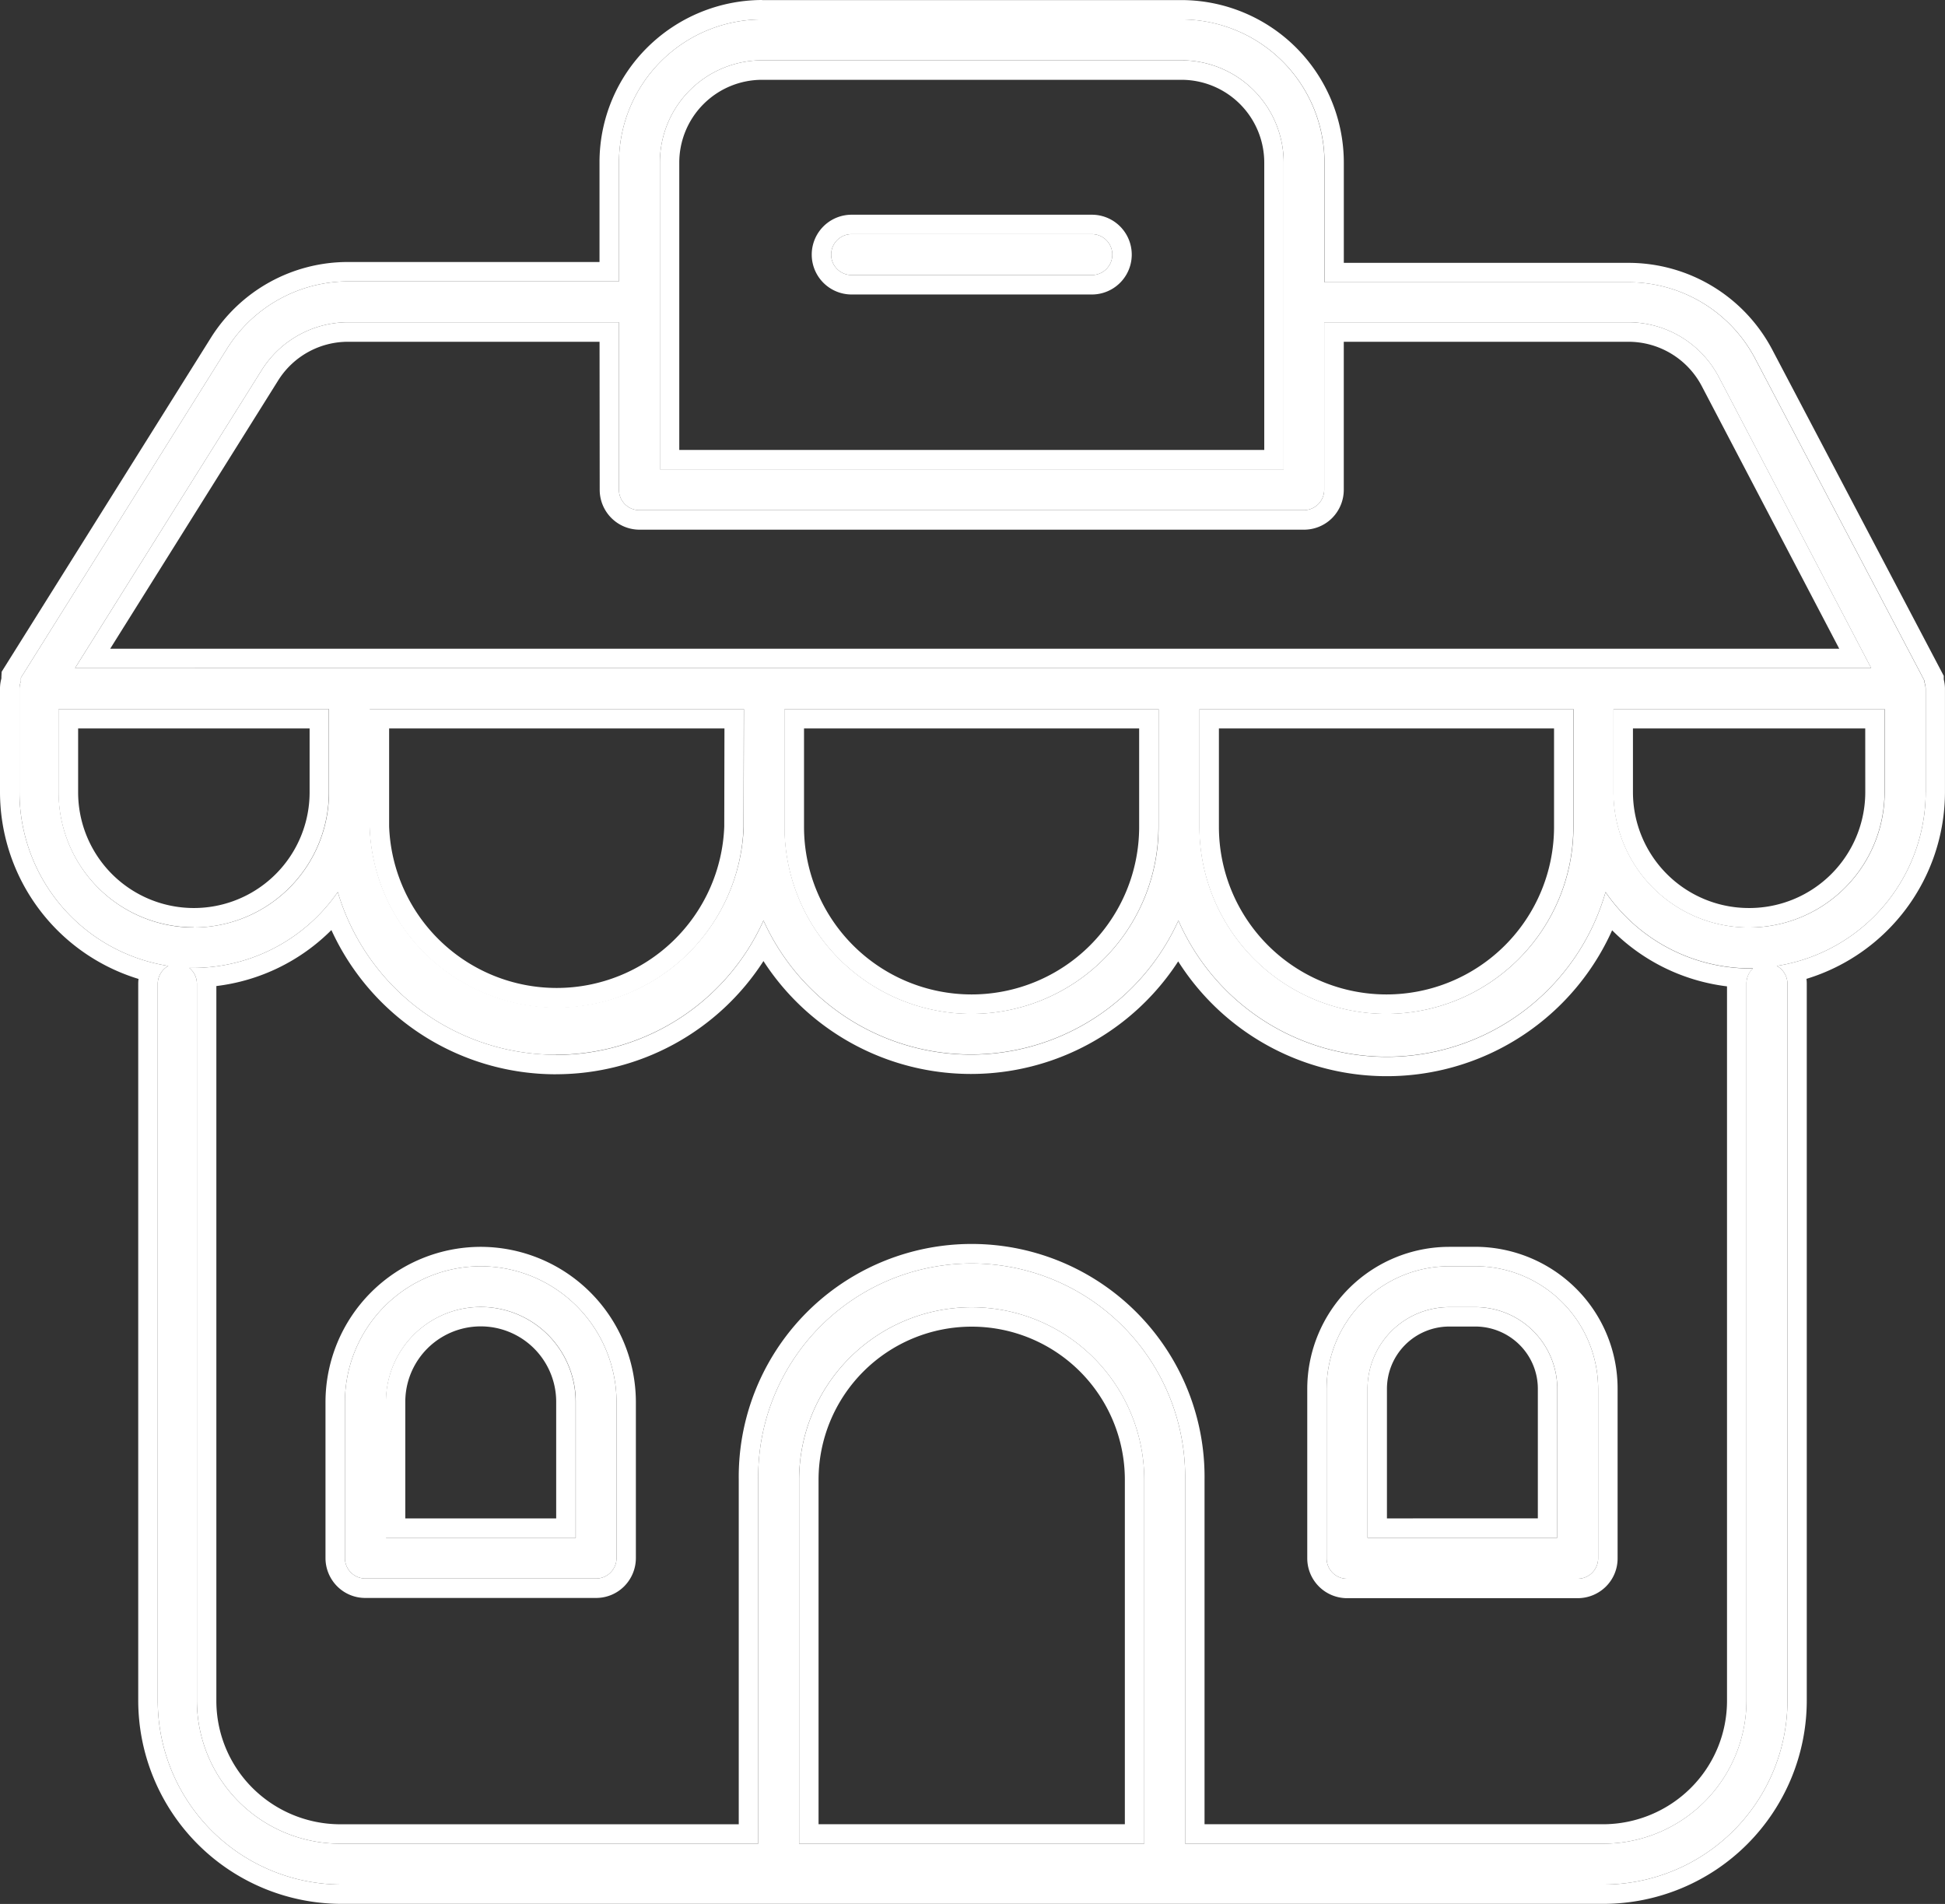 <svg xmlns="http://www.w3.org/2000/svg" width="50.063" height="49" viewBox="0 0 50.063 49"><rect x="0" y="0" width="50.063" height="49" fill="#333333" stroke="none"/><g transform="translate(-154.959 -159.551)"><path d="M204.522,179.941v-2.669a.525.525,0,0,0-.031-.163v-.042l-4.353-8.279a3.683,3.683,0,0,0-3.263-1.974h-7.826v-3.079a3.685,3.685,0,0,0-3.684-3.684H174.575a3.685,3.685,0,0,0-3.684,3.684v3.058h-6.968a3.683,3.683,0,0,0-3.121,1.732l-5.305,8.468c0,.017,0,.035,0,.053v.042a.527.527,0,0,0-.037.179v2.669a4.532,4.532,0,0,0,3.832,4.474.527.527,0,0,0-.273.452v18.453a4.737,4.737,0,0,0,4.737,4.737h32.474a4.737,4.737,0,0,0,4.737-4.737V184.862a.527.527,0,0,0-.274-.452,4.532,4.532,0,0,0,3.832-4.468Zm-32.578-16.206a2.632,2.632,0,0,1,2.632-2.632h10.789A2.632,2.632,0,0,1,188,163.735v7.894H171.944Zm-10.253,5.347a2.631,2.631,0,0,1,2.231-1.237h6.968v4.31a.526.526,0,0,0,.526.526h17.1a.526.526,0,0,0,.527-.526v-4.31h7.826a2.631,2.631,0,0,1,2.331,1.41l3.921,7.489H156.891Zm33.768,10.858v.89a4.813,4.813,0,0,1-9.626,0V177.8h9.626Zm-10.679.89a4.813,4.813,0,0,1-9.626,0V177.8h9.626Zm-10.679,0a4.816,4.816,0,0,1-9.626,0V177.8h9.632Zm-17.632-.89V177.8h6.958v2.142a3.479,3.479,0,0,1-6.958,0ZM175.527,207v-9.363a4.442,4.442,0,1,1,8.884,0V207Zm24.384-22.137v18.453A3.685,3.685,0,0,1,196.227,207H185.464v-9.363a5.495,5.495,0,1,0-10.989,0V207H163.711a3.684,3.684,0,0,1-3.684-3.684V184.861a.526.526,0,0,0-.195-.4h.137a4.525,4.525,0,0,0,3.684-1.953,5.858,5.858,0,0,0,10.958.732,5.858,5.858,0,0,0,10.679,0,5.858,5.858,0,0,0,10.995-.731,4.526,4.526,0,0,0,3.684,1.963h.111a.527.527,0,0,0-.168.389Zm.058-1.442a3.484,3.484,0,0,1-3.479-3.479V177.8h6.979v2.142a3.485,3.485,0,0,1-3.5,3.479Z" fill="#fff"/><path d="M174.575,160.051a3.685,3.685,0,0,0-3.684,3.684v3.058h-6.968a3.683,3.683,0,0,0-3.121,1.732l-5.305,8.468c0,.017,0,.035,0,.053v.042a.527.527,0,0,0-.037.179v2.669a4.532,4.532,0,0,0,3.832,4.474.527.527,0,0,0-.273.452v18.453a4.737,4.737,0,0,0,4.737,4.737h32.474a4.737,4.737,0,0,0,4.737-4.737V184.862a.527.527,0,0,0-.274-.452,4.532,4.532,0,0,0,3.832-4.468h0v-2.669a.525.525,0,0,0-.031-.163v-.042l-4.353-8.279a3.683,3.683,0,0,0-3.263-1.974h-7.826v-3.079a3.685,3.685,0,0,0-3.684-3.684H174.575m10.79,1.052h0A2.632,2.632,0,0,1,188,163.735v7.894H171.944v-7.894a2.632,2.632,0,0,1,2.632-2.632h10.789m17.763,15.642H156.891l4.8-7.663a2.631,2.631,0,0,1,2.231-1.237h6.968v4.31a.526.526,0,0,0,.526.526h17.1a.526.526,0,0,0,.527-.526v-4.31h7.829a2.631,2.631,0,0,1,2.329,1.41l3.921,7.489m-43.178,6.673a3.479,3.479,0,0,1-3.479-3.479V177.8h6.958v2.142a3.479,3.479,0,0,1-3.479,3.479m9.34,2.067a4.816,4.816,0,0,1-4.813-4.656V177.8h9.632l-.006,3.032a4.815,4.815,0,0,1-4.813,4.656m10.679.157a4.814,4.814,0,0,1-4.813-4.813V177.8h9.626v3.032a4.813,4.813,0,0,1-4.813,4.813m10.679,0a4.814,4.814,0,0,1-4.813-4.813V177.8h9.626v3.032a4.813,4.813,0,0,1-4.813,4.813m9.338-2.223h-.015a3.484,3.484,0,0,1-3.479-3.479V177.8h6.979v2.142a3.485,3.485,0,0,1-3.486,3.479M169.268,186.7a5.857,5.857,0,0,0,5.343-3.456,5.858,5.858,0,0,0,10.679,0,5.858,5.858,0,0,0,10.995-.731,4.526,4.526,0,0,0,3.684,1.963h.111a.527.527,0,0,0-.168.389h0v18.453A3.685,3.685,0,0,1,196.227,207H185.464v-9.363a5.495,5.495,0,1,0-10.989,0V207H163.711a3.684,3.684,0,0,1-3.684-3.684V184.861a.526.526,0,0,0-.195-.4h.137a4.525,4.525,0,0,0,3.684-1.953,5.857,5.857,0,0,0,5.615,4.188M184.412,207h-8.884v-9.363a4.442,4.442,0,1,1,8.884,0V207m-9.837-47.447h10.789a4.185,4.185,0,0,1,4.184,4.184v2.579h7.326a4.183,4.183,0,0,1,3.706,2.242l4.41,8.387v.092a1.026,1.026,0,0,1,.031.221v2.685a5.032,5.032,0,0,1-3.565,4.8,1.021,1.021,0,0,1,.008.107v18.462a5.237,5.237,0,0,1-5.237,5.237H163.754a5.237,5.237,0,0,1-5.237-5.237V184.852a1.018,1.018,0,0,1,.008-.107,5.032,5.032,0,0,1-3.566-4.809v-2.683a1.022,1.022,0,0,1,.036-.242c0-.014,0-.028,0-.042l.007-.13,5.375-8.579a4.159,4.159,0,0,1,3.544-1.966h6.469v-2.558a4.157,4.157,0,0,1,1.226-2.959A4.213,4.213,0,0,1,174.575,159.551Zm10.79,2.052H174.575a2.132,2.132,0,0,0-2.132,2.132v7.394H187.5v-7.394a2.132,2.132,0,0,0-2.132-2.132Zm-14.974,6.742h-6.468a2.119,2.119,0,0,0-1.807,1l-4.321,6.9H202.3l-3.538-6.758a2.131,2.131,0,0,0-1.886-1.142h-7.329v3.81a1.033,1.033,0,0,1-.3.726,1.022,1.022,0,0,1-.726.3h-17.1a1.026,1.026,0,0,1-1.026-1.026Zm-7.463,9.952H156.97v1.642a2.979,2.979,0,0,0,5.958,0Zm10.678,0h-8.631v2.523a4.316,4.316,0,0,0,8.626,0Zm10.674,0h-8.626v2.532a4.313,4.313,0,0,0,8.626,0Zm10.679,0h-8.626v2.532a4.313,4.313,0,0,0,8.626,0Zm8.01,0h-5.979v1.642a2.984,2.984,0,0,0,2.98,2.979h.014a2.985,2.985,0,0,0,2.986-2.98Zm-33.7,8.9a6.354,6.354,0,0,1-5.78-3.712,5.035,5.035,0,0,1-2.961,1.441v18.388a3.165,3.165,0,0,0,.932,2.252,3.207,3.207,0,0,0,2.251.933h10.263v-8.863a5.995,5.995,0,1,1,11.989,0V206.5h10.263a3.206,3.206,0,0,0,2.252-.933,3.163,3.163,0,0,0,.933-2.252V184.936a5.034,5.034,0,0,1-2.957-1.443,6.356,6.356,0,0,1-11.169.8,6.36,6.36,0,0,1-10.675-.008,6.354,6.354,0,0,1-5.343,2.913Zm14.643,19.3v-8.863a3.942,3.942,0,1,0-7.884,0V206.5Z" fill="#fff"/><path d="M234.386,448.79a3.5,3.5,0,0,0-3.5,3.49V456.3a.527.527,0,0,0,.527.526h5.937a.526.526,0,0,0,.527-.526V452.28a3.5,3.5,0,0,0-3.495-3.49Zm2.442,6.989h-4.884v-3.5a2.442,2.442,0,0,1,4.884,0Z" transform="translate(-67.049 -256.65)" fill="#fff"/><path d="M234.386,448.79a3.5,3.5,0,0,0-3.5,3.49V456.3a.527.527,0,0,0,.527.526h5.937a.526.526,0,0,0,.527-.526V452.28a3.5,3.5,0,0,0-3.495-3.49h0m-2.442,6.99v-3.5a2.442,2.442,0,0,1,4.884,0v3.5h-4.884m2.441-7.49h0a4,4,0,0,1,3.994,3.988V456.3a1.033,1.033,0,0,1-.3.726,1.02,1.02,0,0,1-.726.3h-5.937a1.018,1.018,0,0,1-.726-.3,1.031,1.031,0,0,1-.3-.725V452.28a4,4,0,0,1,3.994-3.99Zm1.943,6.989v-3a1.942,1.942,0,0,0-3.884,0v3Z" transform="translate(-67.049 -256.65)" fill="#fff"/><path d="M462.045,448.79h-.674a3.159,3.159,0,0,0-3.158,3.158v4.358a.526.526,0,0,0,.526.526h5.937a.526.526,0,0,0,.526-.526v-4.358a3.158,3.158,0,0,0-3.158-3.158Zm2.105,6.989h-4.884v-3.832a2.105,2.105,0,0,1,2.105-2.106h.674a2.106,2.106,0,0,1,2.106,2.106Z" transform="translate(-269.108 -256.65)" fill="#fff"/><path d="M461.371,448.79a3.159,3.159,0,0,0-3.158,3.158v4.358a.526.526,0,0,0,.526.526h5.937a.526.526,0,0,0,.526-.526v-4.358a3.158,3.158,0,0,0-3.158-3.158h-.674m-2.105,6.99v-3.832a2.105,2.105,0,0,1,2.105-2.106h.674a2.106,2.106,0,0,1,2.106,2.106v3.831h-4.884m2.779-6.99h0m-.674-.5h.674a3.684,3.684,0,0,1,2.587,1.072,3.634,3.634,0,0,1,1.071,2.587v4.358a1.018,1.018,0,0,1-.3.726,1.031,1.031,0,0,1-.725.3h-5.937a1.026,1.026,0,0,1-1.026-1.026v-4.358a3.658,3.658,0,0,1,3.658-3.658Zm2.279,6.989v-3.331a1.593,1.593,0,0,0-.47-1.135,1.615,1.615,0,0,0-1.135-.471h-.674a1.605,1.605,0,0,0-1.605,1.606v3.332Z" transform="translate(-269.108 -256.65)" fill="#fff"/><path d="M350.177,209.77h-6.184a.526.526,0,1,0,0,1.053h6.184a.526.526,0,0,0,0-1.053Z" transform="translate(-167.114 -44.193)" fill="#fff"/><path d="M343.993,209.77a.526.526,0,1,0,0,1.053h6.184a.526.526,0,0,0,0-1.053h-6.184m0-.5h6.184a1.026,1.026,0,0,1,0,2.053h-6.184a1.026,1.026,0,1,1,0-2.053Z" transform="translate(-167.114 -44.193)" fill="#fff"/></g></svg>